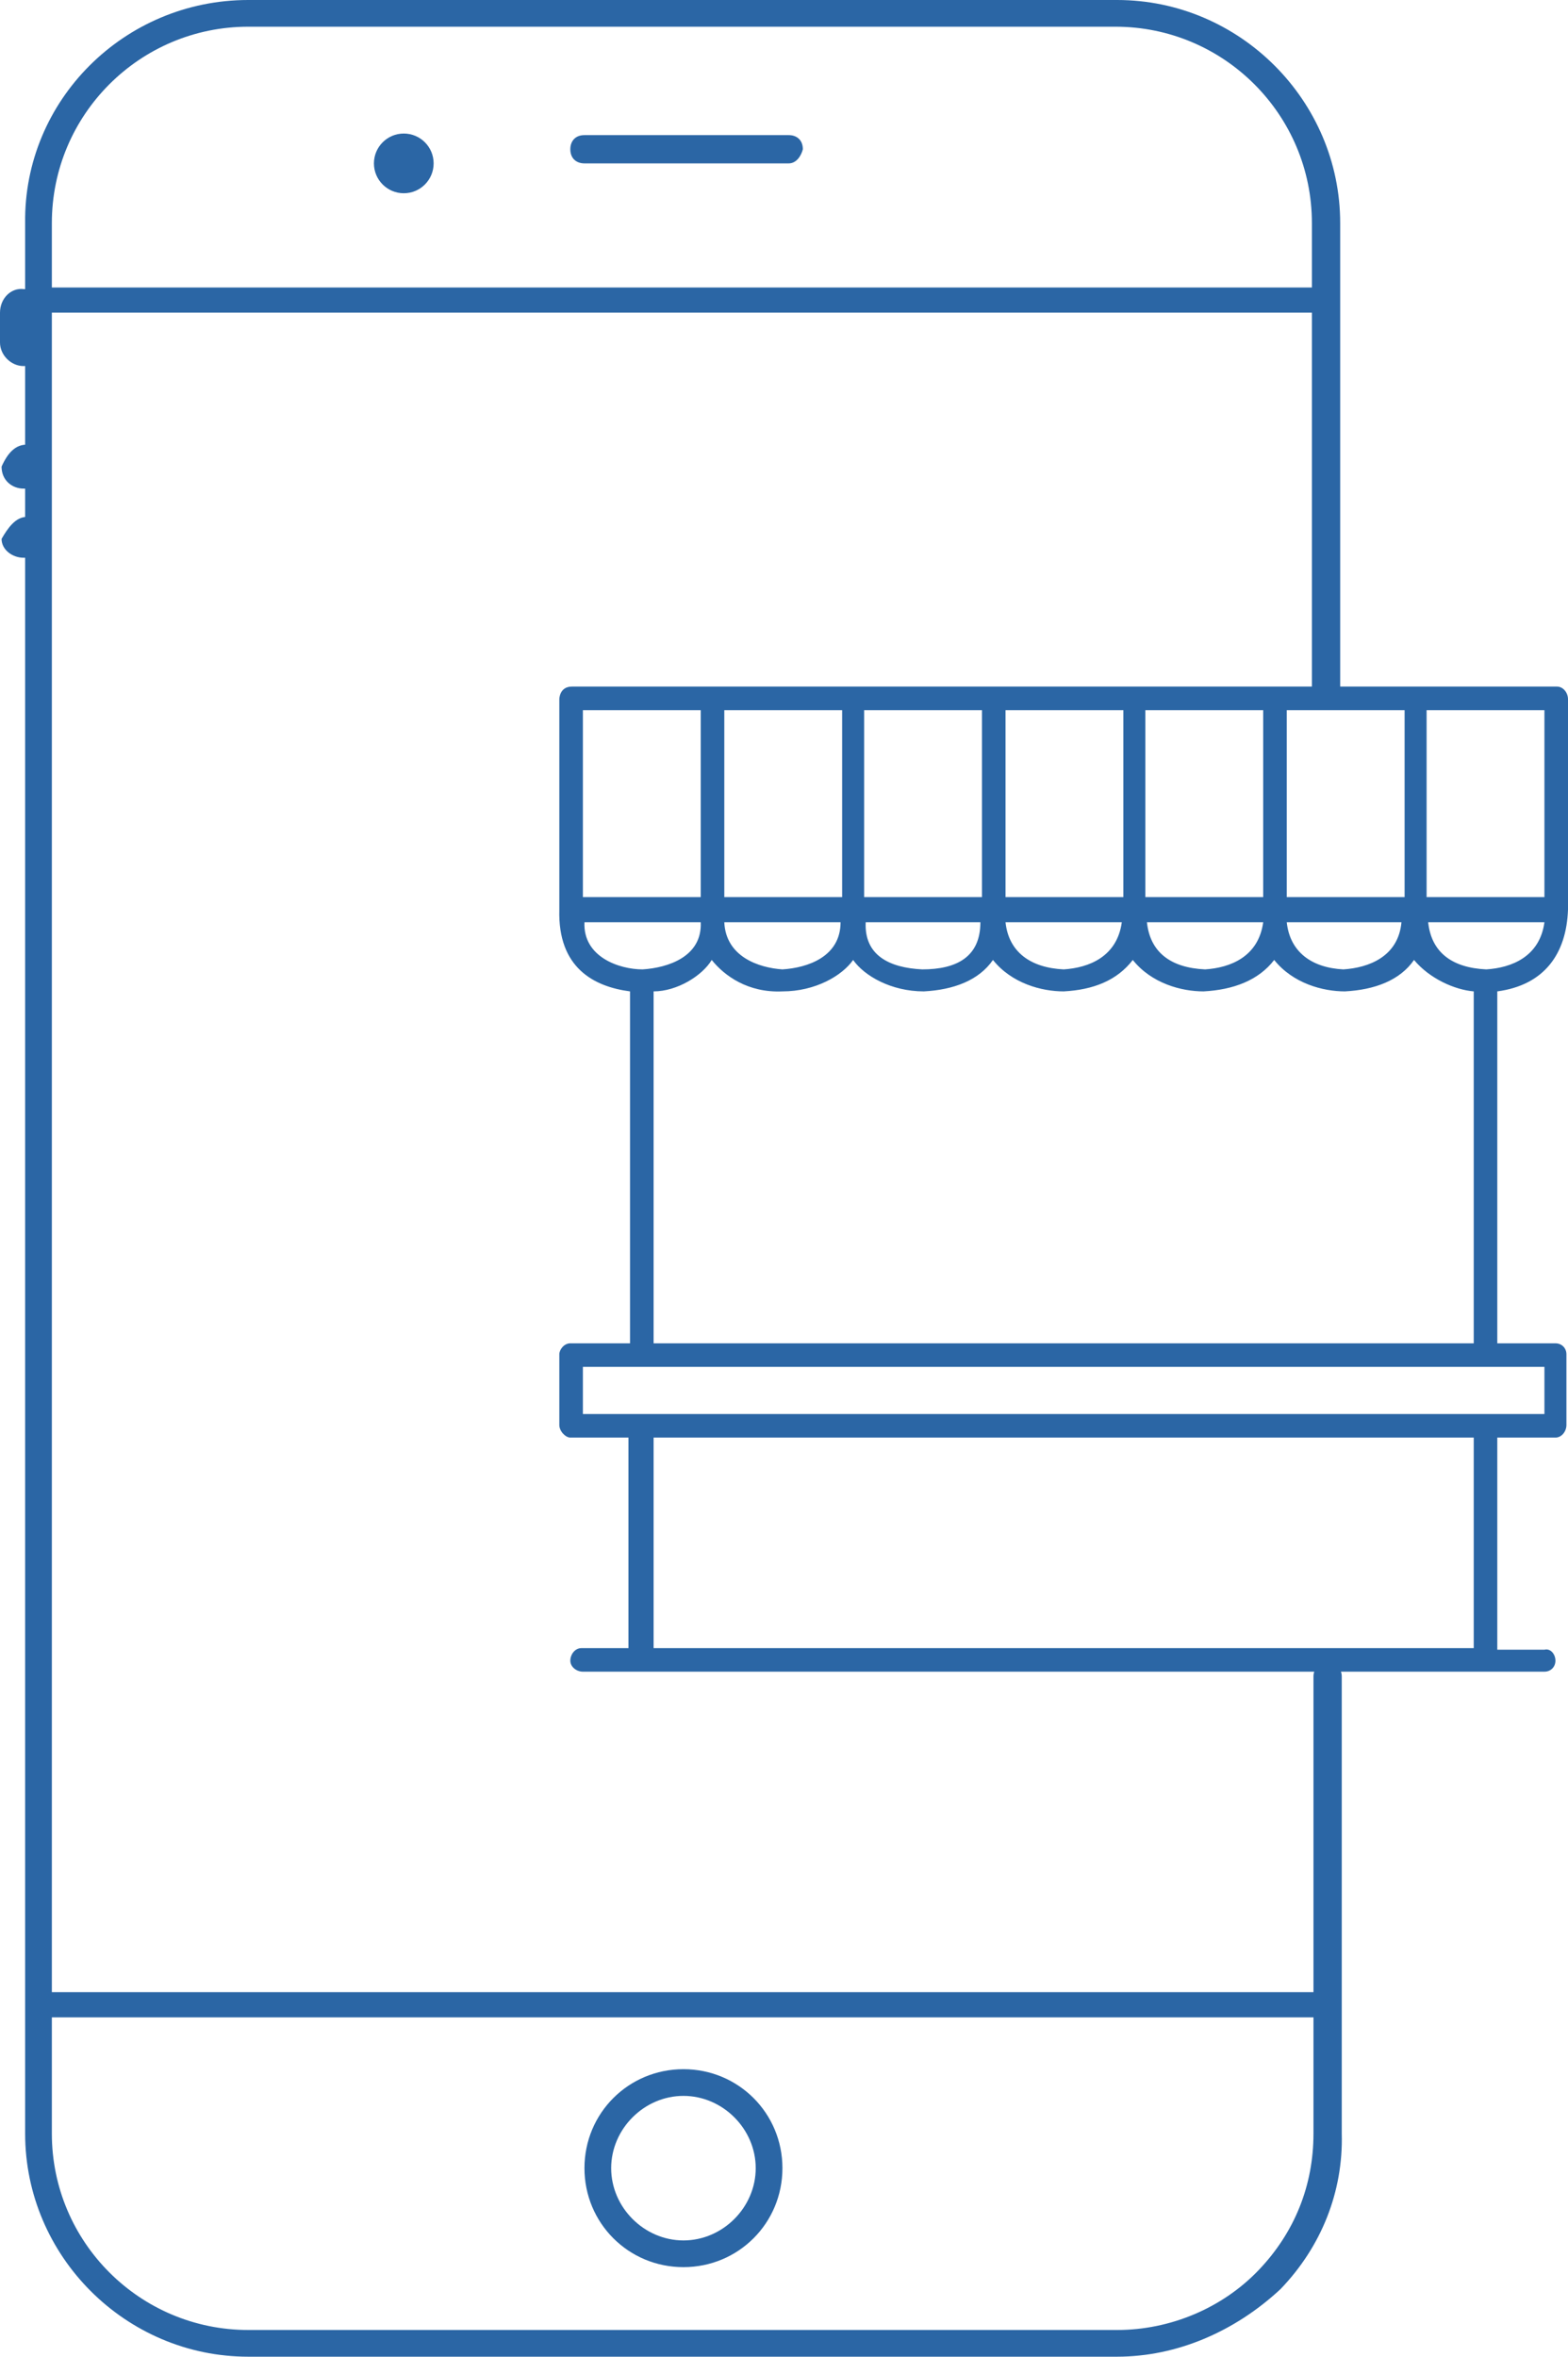 <?xml version="1.0" encoding="utf-8"?>
<!-- Generator: Adobe Illustrator 21.0.2, SVG Export Plug-In . SVG Version: 6.00 Build 0)  -->
<svg version="1.1" id="Layer_1" xmlns="http://www.w3.org/2000/svg" xmlns:xlink="http://www.w3.org/1999/xlink" x="0px" y="0px"
	 viewBox="0 0 99.8 150" style="enable-background:new 0 0 99.8 150;" xml:space="preserve">
<style type="text/css">
	.st0{fill:#2B66A5;}
</style>
<g>
	<path class="st0" d="M71.1,150H15.8c-7.8,0-14.2-6.4-14.2-14.2V14.2C1.5,6.4,7.9,0,15.8,0h55.3c7.8,0,14.2,6.4,14.2,14.2v30
		c0,0.5-0.4,0.9-0.9,0.9c-0.5,0-0.9-0.4-0.9-0.9v-30c0-6.9-5.6-12.5-12.5-12.5H15.8C8.9,1.7,3.3,7.3,3.3,14.2v121.6
		c0,6.9,5.6,12.5,12.5,12.5h55.3c3.4,0,6.7-1.4,9-3.8c2.3-2.4,3.5-5.4,3.5-8.7v-29.1c0-0.5,0.4-0.9,0.9-0.9c0.5,0,0.9,0.4,0.9,0.9
		v29.1c0.1,3.7-1.3,7.2-3.9,9.9C78.6,148.4,74.9,150,71.1,150z"/>
</g>
<g>
	<path class="st0" d="M83.8,128.4h-81c-0.5,0-0.9-0.4-0.9-0.8c0-0.5,0.4-0.8,0.9-0.8h81c0.5,0,0.8,0.4,0.8,0.8
		C84.6,128,84.3,128.4,83.8,128.4z"/>
</g>
<g>
	<path class="st0" d="M84.2,19.9H2.7c-0.5,0-0.8-0.4-0.8-0.8c0-0.5,0.4-0.8,0.8-0.8h81.4c0.5,0,0.8,0.4,0.8,0.8
		C85,19.5,84.6,19.9,84.2,19.9z"/>
</g>
<g>
	<path class="st0" d="M43.5,144.3c-3.5,0-6.3-2.8-6.3-6.3c0-3.5,2.8-6.3,6.3-6.3c3.5,0,6.3,2.8,6.3,6.3
		C49.8,141.5,47,144.3,43.5,144.3z M43.5,133.4c-2.5,0-4.6,2.1-4.6,4.6s2.1,4.6,4.6,4.6s4.6-2.1,4.6-4.6S46,133.4,43.5,133.4z"/>
</g>
<g>
	<circle class="st0" cx="25.7" cy="10.4" r="1.9"/>
</g>
<g>
	<path class="st0" d="M50.2,10.4h-13c-0.5,0-0.9-0.3-0.9-0.9l0,0c0-0.5,0.3-0.9,0.9-0.9h13c0.5,0,0.9,0.3,0.9,0.9l0,0
		C51,9.9,50.7,10.4,50.2,10.4z"/>
</g>
<g>
	<path class="st0" d="M1.5,23.3L1.5,23.3c0.9,0,1.5-0.7,1.5-1.5v-1.9c0-0.9-0.7-1.5-1.5-1.5l0,0C0.7,18.3,0,19,0,19.9v1.9
		C0,22.6,0.7,23.3,1.5,23.3z"/>
</g>
<g>
	<path class="st0" d="M1.7,28.3L1.7,28.3c0.9,0,1.4,0.5,1.4,1.4l0,0c0,0.7-0.5,1.4-1.4,1.4H1.5c-0.7,0-1.4-0.5-1.4-1.4l0,0
		C0.5,28.8,1,28.3,1.7,28.3z"/>
</g>
<g>
	<path class="st0" d="M1.7,32.9L1.7,32.9c0.9,0,1.4,0.5,1.4,1.4l0,0c0,0.7-0.5,1.2-1.4,1.2H1.5c-0.7,0-1.4-0.5-1.4-1.2l0,0
		C0.5,33.6,1,32.9,1.7,32.9z"/>
</g>
<g>
	<path class="st0" d="M35.6,44.5v13.4c-0.1,3.7,2.2,4.9,4.5,5.2v22.4h-3.8c-0.4,0-0.7,0.4-0.7,0.7v4.5c0,0.4,0.4,0.8,0.7,0.8h3.7
		v13.4h-3c-0.4,0-0.7,0.4-0.7,0.8c0,0.4,0.4,0.7,0.8,0.7h61.2c0.4,0,0.7-0.3,0.7-0.7c0-0.4-0.3-0.8-0.7-0.7h-3V91.5H99
		c0.4,0,0.7-0.4,0.7-0.8v-4.5c0-0.4-0.3-0.7-0.7-0.7h-3.7V63.1c3-0.4,4.4-2.4,4.5-5.2V44.5c0-0.4-0.3-0.8-0.7-0.8
		c-22.1,0-41,0-62.7,0C35.6,43.7,35.6,44.5,35.6,44.5z M37.1,45.2h7.5v11.9h-7.5V45.2z M46.1,45.2h7.5v11.9h-7.5V45.2z M55,45.2h7.5
		v11.9H55V45.2z M64,45.2h7.5v11.9H64V45.2z M72.9,45.2h7.5v11.9h-7.5V45.2z M81.9,45.2h7.5v11.9h-7.5V45.2z M90.8,45.2h7.5v11.9
		h-7.5V45.2z M37.2,58.7h7.4c0.1,2.2-2.1,2.9-3.7,3C39.4,61.7,37.1,60.9,37.2,58.7z M46.1,58.7h7.4c0,2.2-2.1,2.9-3.7,3
		C48.3,61.6,46.2,60.9,46.1,58.7z M55.1,58.7h7.3c0,2.2-1.5,3-3.7,3C56.6,61.6,55,60.8,55.1,58.7z M64,58.7h7.4
		c-0.3,2.2-2.1,2.9-3.7,3C65.6,61.6,64.2,60.6,64,58.7z M73,58.7h7.4c-0.3,2.2-2.1,2.9-3.7,3C74.5,61.6,73.2,60.6,73,58.7z
		 M81.9,58.7h7.3c-0.2,2.2-2.1,2.9-3.7,3C83.5,61.6,82.1,60.6,81.9,58.7z M90.9,58.7h7.4c-0.3,2.2-2.1,2.9-3.7,3
		C92.4,61.6,91.1,60.6,90.9,58.7z M41.6,85.5V63.1c1.5,0,3.1-1,3.7-2c0.8,1,2.3,2.1,4.5,2c2.1,0,3.8-1,4.5-2c0.7,1,2.4,2,4.5,2
		c1.9-0.1,3.5-0.7,4.4-2c1.2,1.5,3.1,2,4.5,2c1.9-0.1,3.4-0.7,4.4-2c1.2,1.5,3.1,2,4.5,2c1.9-0.1,3.5-0.7,4.5-2c1.2,1.5,3.1,2,4.5,2
		c1.9-0.1,3.5-0.7,4.4-2c1,1.2,2.6,1.9,3.8,2v22.4h-4H75.4h-5.1H41.6z M52.1,85.5 M59.5,85.5 M67,85.5 M37.1,87
		c20.5,0,40.7,0,61.2,0v3H37.1V87z M41.6,91.5h52.2v13.4H41.6V91.5z"/>
</g>
</svg>
